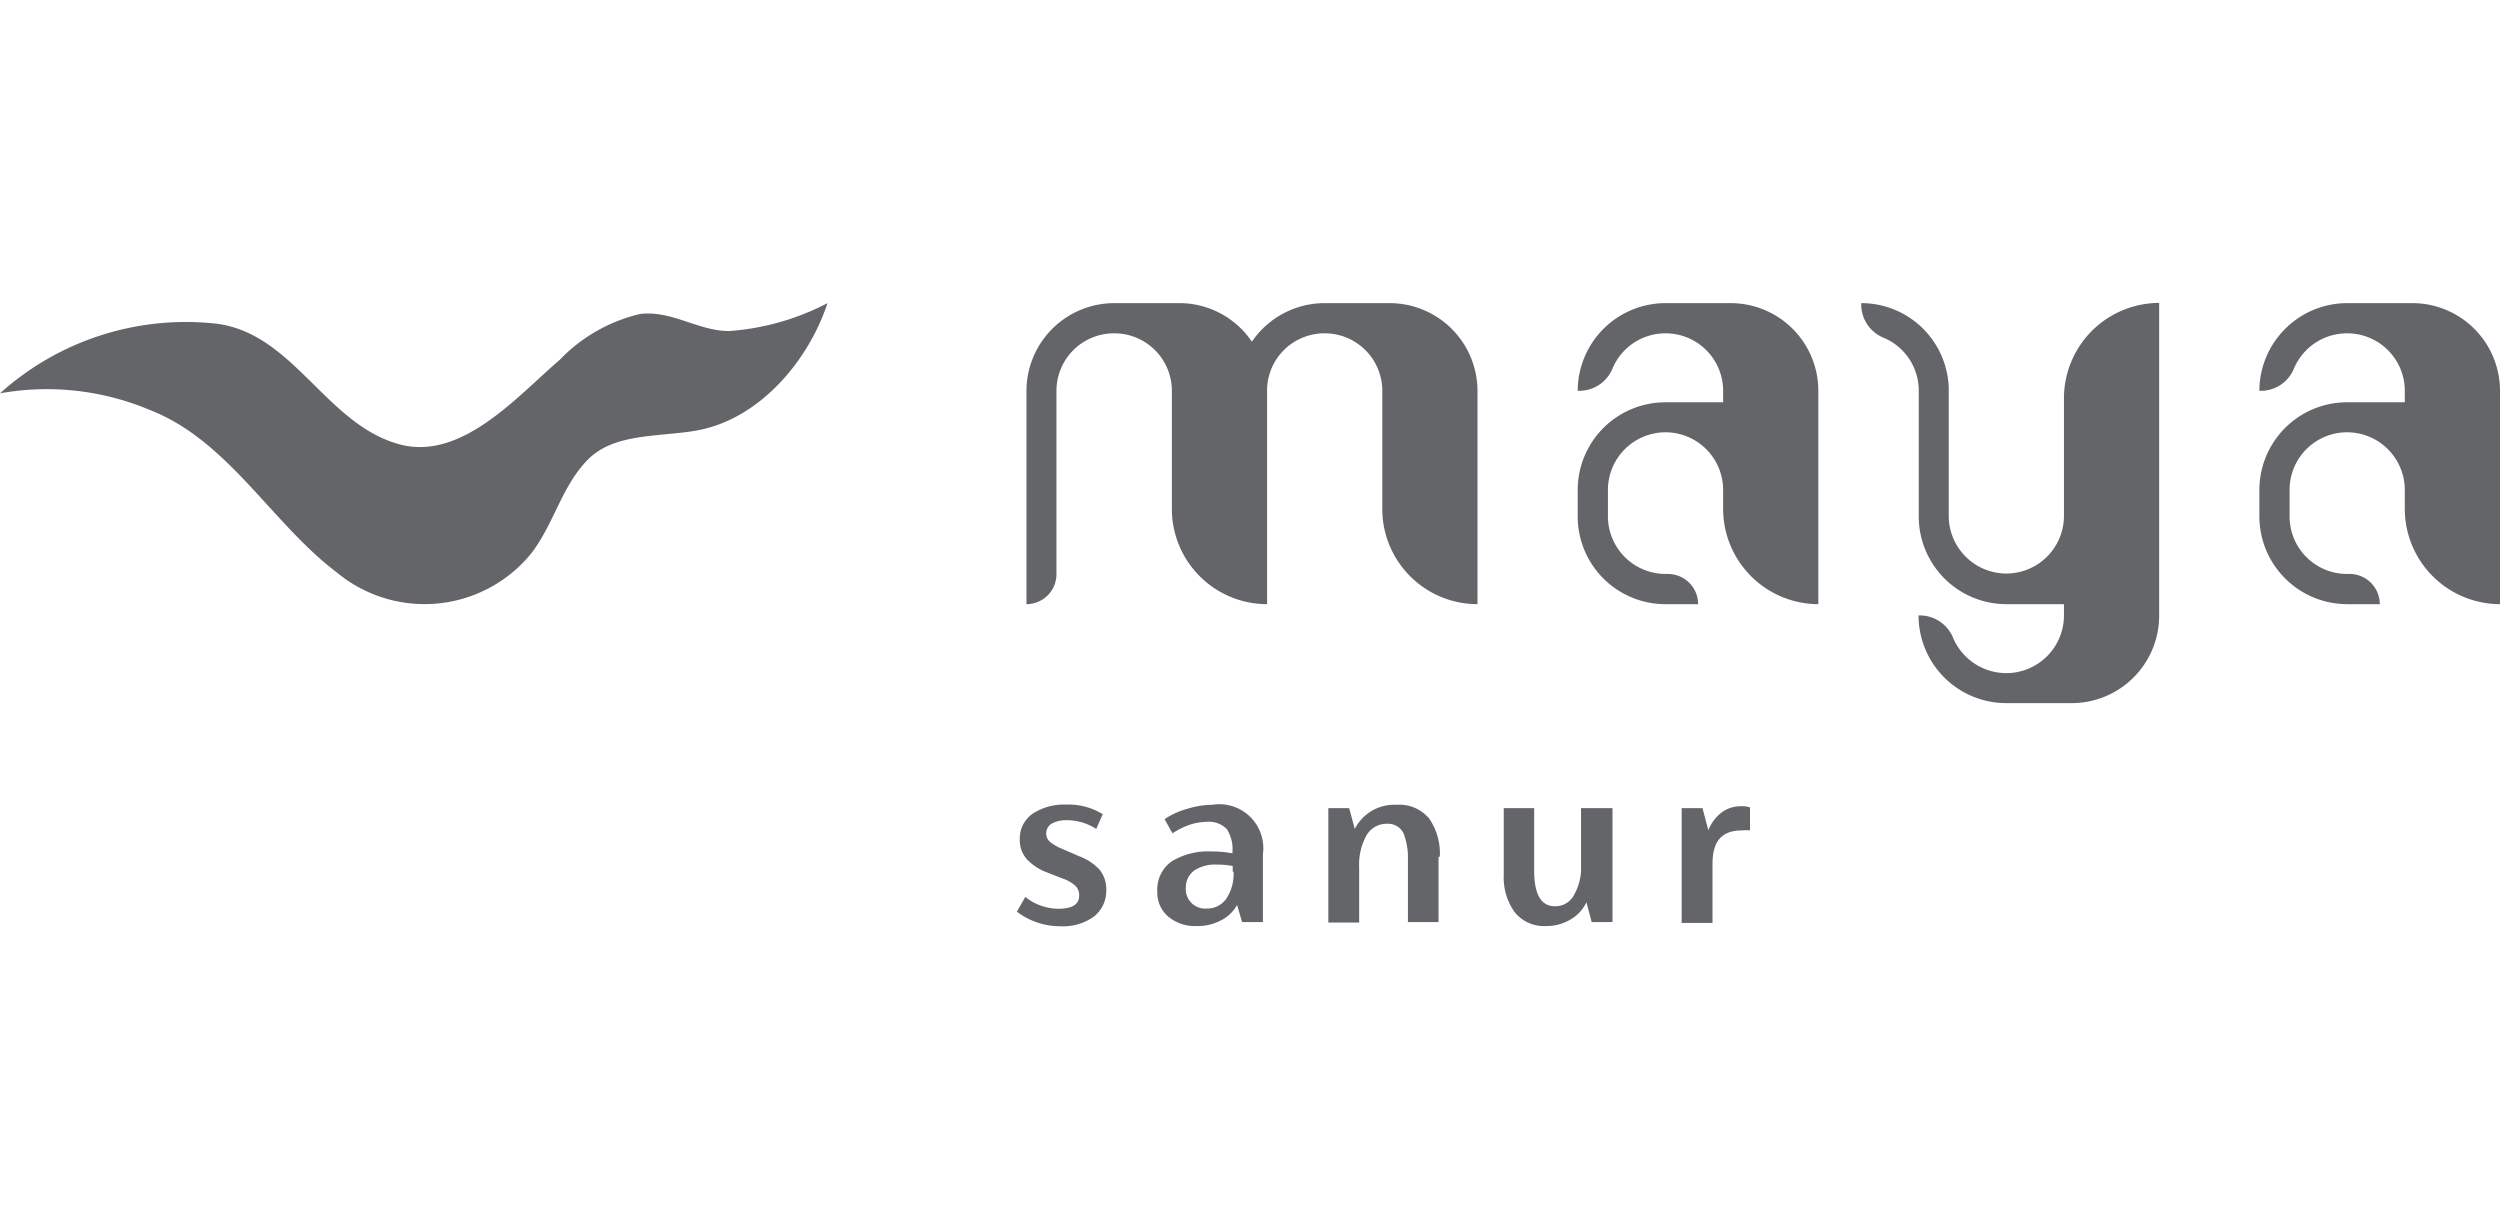 <svg id="Layer_1" data-name="Layer 1" xmlns="http://www.w3.org/2000/svg" viewBox="0 0 120 59"><defs><style>.cls-1{fill:#636569;}</style></defs><title>Maya Sanur Gray Horizontal Logo</title><path class="cls-1" d="M66.71,14.55H63.58a4.23,4.23,0,0,0-3.49,1.85,4.2,4.2,0,0,0-3.48-1.85H53.48a4.22,4.22,0,0,0-4.21,4.21V29a1.44,1.44,0,0,0,1.44-1.45V18.76A2.76,2.76,0,0,1,53.48,16h0a2.76,2.76,0,0,1,2.77,2.76v5.66A4.57,4.57,0,0,0,60.82,29V18.7A2.75,2.75,0,0,1,63.58,16h0a2.76,2.76,0,0,1,2.77,2.76v5.66A4.57,4.57,0,0,0,70.92,29V18.76a4.22,4.22,0,0,0-4.21-4.21Z"/><path class="cls-1" d="M83.07,14.55H79.94a4.22,4.22,0,0,0-4.21,4.21h.09a1.73,1.73,0,0,0,1.58-1.07A2.75,2.75,0,0,1,79.94,16h0a2.76,2.76,0,0,1,2.77,2.76v.55H79.94a4.21,4.21,0,0,0-4.21,4.21v1.33h0A4.21,4.21,0,0,0,79.94,29h1.57a1.45,1.45,0,0,0-1.45-1.45h-.12a2.77,2.77,0,0,1-2.76-2.76V23.52a2.77,2.77,0,0,1,2.76-2.77h0a2.77,2.77,0,0,1,2.77,2.77v.9A4.58,4.58,0,0,0,87.28,29h0V18.76a4.21,4.21,0,0,0-4.21-4.21Z"/><path class="cls-1" d="M115.79,14.55h-3.13a4.22,4.22,0,0,0-4.21,4.21h.09a1.72,1.72,0,0,0,1.57-1.07A2.76,2.76,0,0,1,112.66,16h0a2.76,2.76,0,0,1,2.77,2.76v.55h-2.77a4.21,4.21,0,0,0-4.21,4.21v1.33h0A4.22,4.22,0,0,0,112.66,29h1.57a1.45,1.45,0,0,0-1.45-1.45h-.12a2.76,2.76,0,0,1-2.76-2.76V23.52a2.76,2.76,0,0,1,2.76-2.77h0a2.77,2.77,0,0,1,2.77,2.77v.9A4.58,4.58,0,0,0,120,29h0V18.76a4.21,4.21,0,0,0-4.21-4.21Z"/><path class="cls-1" d="M99.07,19.12v5.64a2.77,2.77,0,0,1-2.77,2.77h0a2.77,2.77,0,0,1-2.76-2.77V18.64a4.2,4.2,0,0,0-4.2-4.09v.09a1.72,1.72,0,0,0,1.07,1.57,2.75,2.75,0,0,1,1.69,2.55v6A4.21,4.21,0,0,0,96.3,29h2.77v.54a2.77,2.77,0,0,1-2.77,2.77h0a2.78,2.78,0,0,1-2.55-1.69,1.73,1.73,0,0,0-1.57-1.08h-.09a4.21,4.21,0,0,0,4.21,4.21h3.13a4.2,4.2,0,0,0,4.21-4.21v-15a4.58,4.58,0,0,0-4.57,4.57Z"/><path class="cls-1" d="M35,15.89c-1.48,0-2.75-1-4.27-.82a7.79,7.79,0,0,0-3.86,2.2c-2.08,1.78-4.82,5-7.89,4-3.44-1.07-5-5.4-8.75-5.75A13.33,13.33,0,0,0,0,18.88a12.73,12.73,0,0,1,7.17.79c3.77,1.45,5.86,5.44,9,7.81a6.6,6.6,0,0,0,9.3-.88c1.1-1.39,1.49-3.28,2.76-4.55s3.39-1.07,5.18-1.38c3-.52,5.38-3.3,6.31-6.12A12.07,12.07,0,0,1,35,15.89"/><path class="cls-1" d="M49.21,43.05a2.57,2.57,0,0,0,1.59.57c.67,0,1-.21,1-.63a.63.63,0,0,0-.18-.47,1.77,1.77,0,0,0-.64-.36l-.79-.31a2.47,2.47,0,0,1-.92-.63,1.37,1.37,0,0,1-.32-.93,1.44,1.44,0,0,1,.63-1.24,2.74,2.74,0,0,1,1.58-.43,3.13,3.13,0,0,1,1.77.46l-.31.71a2.6,2.6,0,0,0-1.43-.42,1.39,1.39,0,0,0-.7.16.54.54,0,0,0-.27.46.53.53,0,0,0,.19.43,2.43,2.43,0,0,0,.61.34l.78.34a2.47,2.47,0,0,1,1,.67,1.51,1.51,0,0,1,.3,1A1.55,1.55,0,0,1,52.5,44a2.52,2.52,0,0,1-1.6.46,3.42,3.42,0,0,1-2.09-.7l.4-.7Z"/><path class="cls-1" d="M60.62,44.26h-1l-.24-.82a1.81,1.81,0,0,1-.8.75,2.34,2.34,0,0,1-1.12.26A2,2,0,0,1,56.08,44a1.52,1.52,0,0,1-.53-1.22,1.65,1.65,0,0,1,.7-1.44,3.37,3.37,0,0,1,1.91-.47,5.42,5.42,0,0,1,1,.09v-.1a1.79,1.79,0,0,0-.27-1.06,1.21,1.21,0,0,0-1-.35,2.64,2.64,0,0,0-.79.14,3.7,3.7,0,0,0-.82.41l-.38-.68a3.73,3.73,0,0,1,1.1-.5,4.13,4.13,0,0,1,1.19-.19A2.11,2.11,0,0,1,60.62,41v3.27Zm-1.45-2.43v-.26a3.8,3.8,0,0,0-.77-.07,1.81,1.81,0,0,0-1.07.28,1,1,0,0,0-.41.83.93.93,0,0,0,1,1,1.11,1.11,0,0,0,.94-.47,2.13,2.13,0,0,0,.35-1.29Z"/><path class="cls-1" d="M69.05,41.12v3.14H67.58v-3A3.21,3.21,0,0,0,67.37,40a.83.83,0,0,0-.78-.46,1.12,1.12,0,0,0-1,.56,2.87,2.87,0,0,0-.35,1.52v2.66H63.76V38.79h1l.27,1a2.12,2.12,0,0,1,2-1.16,1.86,1.86,0,0,1,1.57.66,2.94,2.94,0,0,1,.51,1.84Z"/><path class="cls-1" d="M77.4,44.26h-1l-.25-.95a1.9,1.9,0,0,1-.79.84,2.23,2.23,0,0,1-1.14.3,1.81,1.81,0,0,1-1.52-.67A2.85,2.85,0,0,1,72.18,42V38.79h1.46v3q0,1.71,1,1.71a1,1,0,0,0,.91-.54,2.56,2.56,0,0,0,.34-1.38V38.79H77.4v5.47Z"/><path class="cls-1" d="M84,39.86a1.82,1.82,0,0,0-.38,0c-1,0-1.42.54-1.42,1.61v2.83H80.72V38.79h1L82,39.85a2,2,0,0,1,.65-.86,1.53,1.53,0,0,1,.95-.29,1,1,0,0,1,.4.06v1.1Z"/></svg>